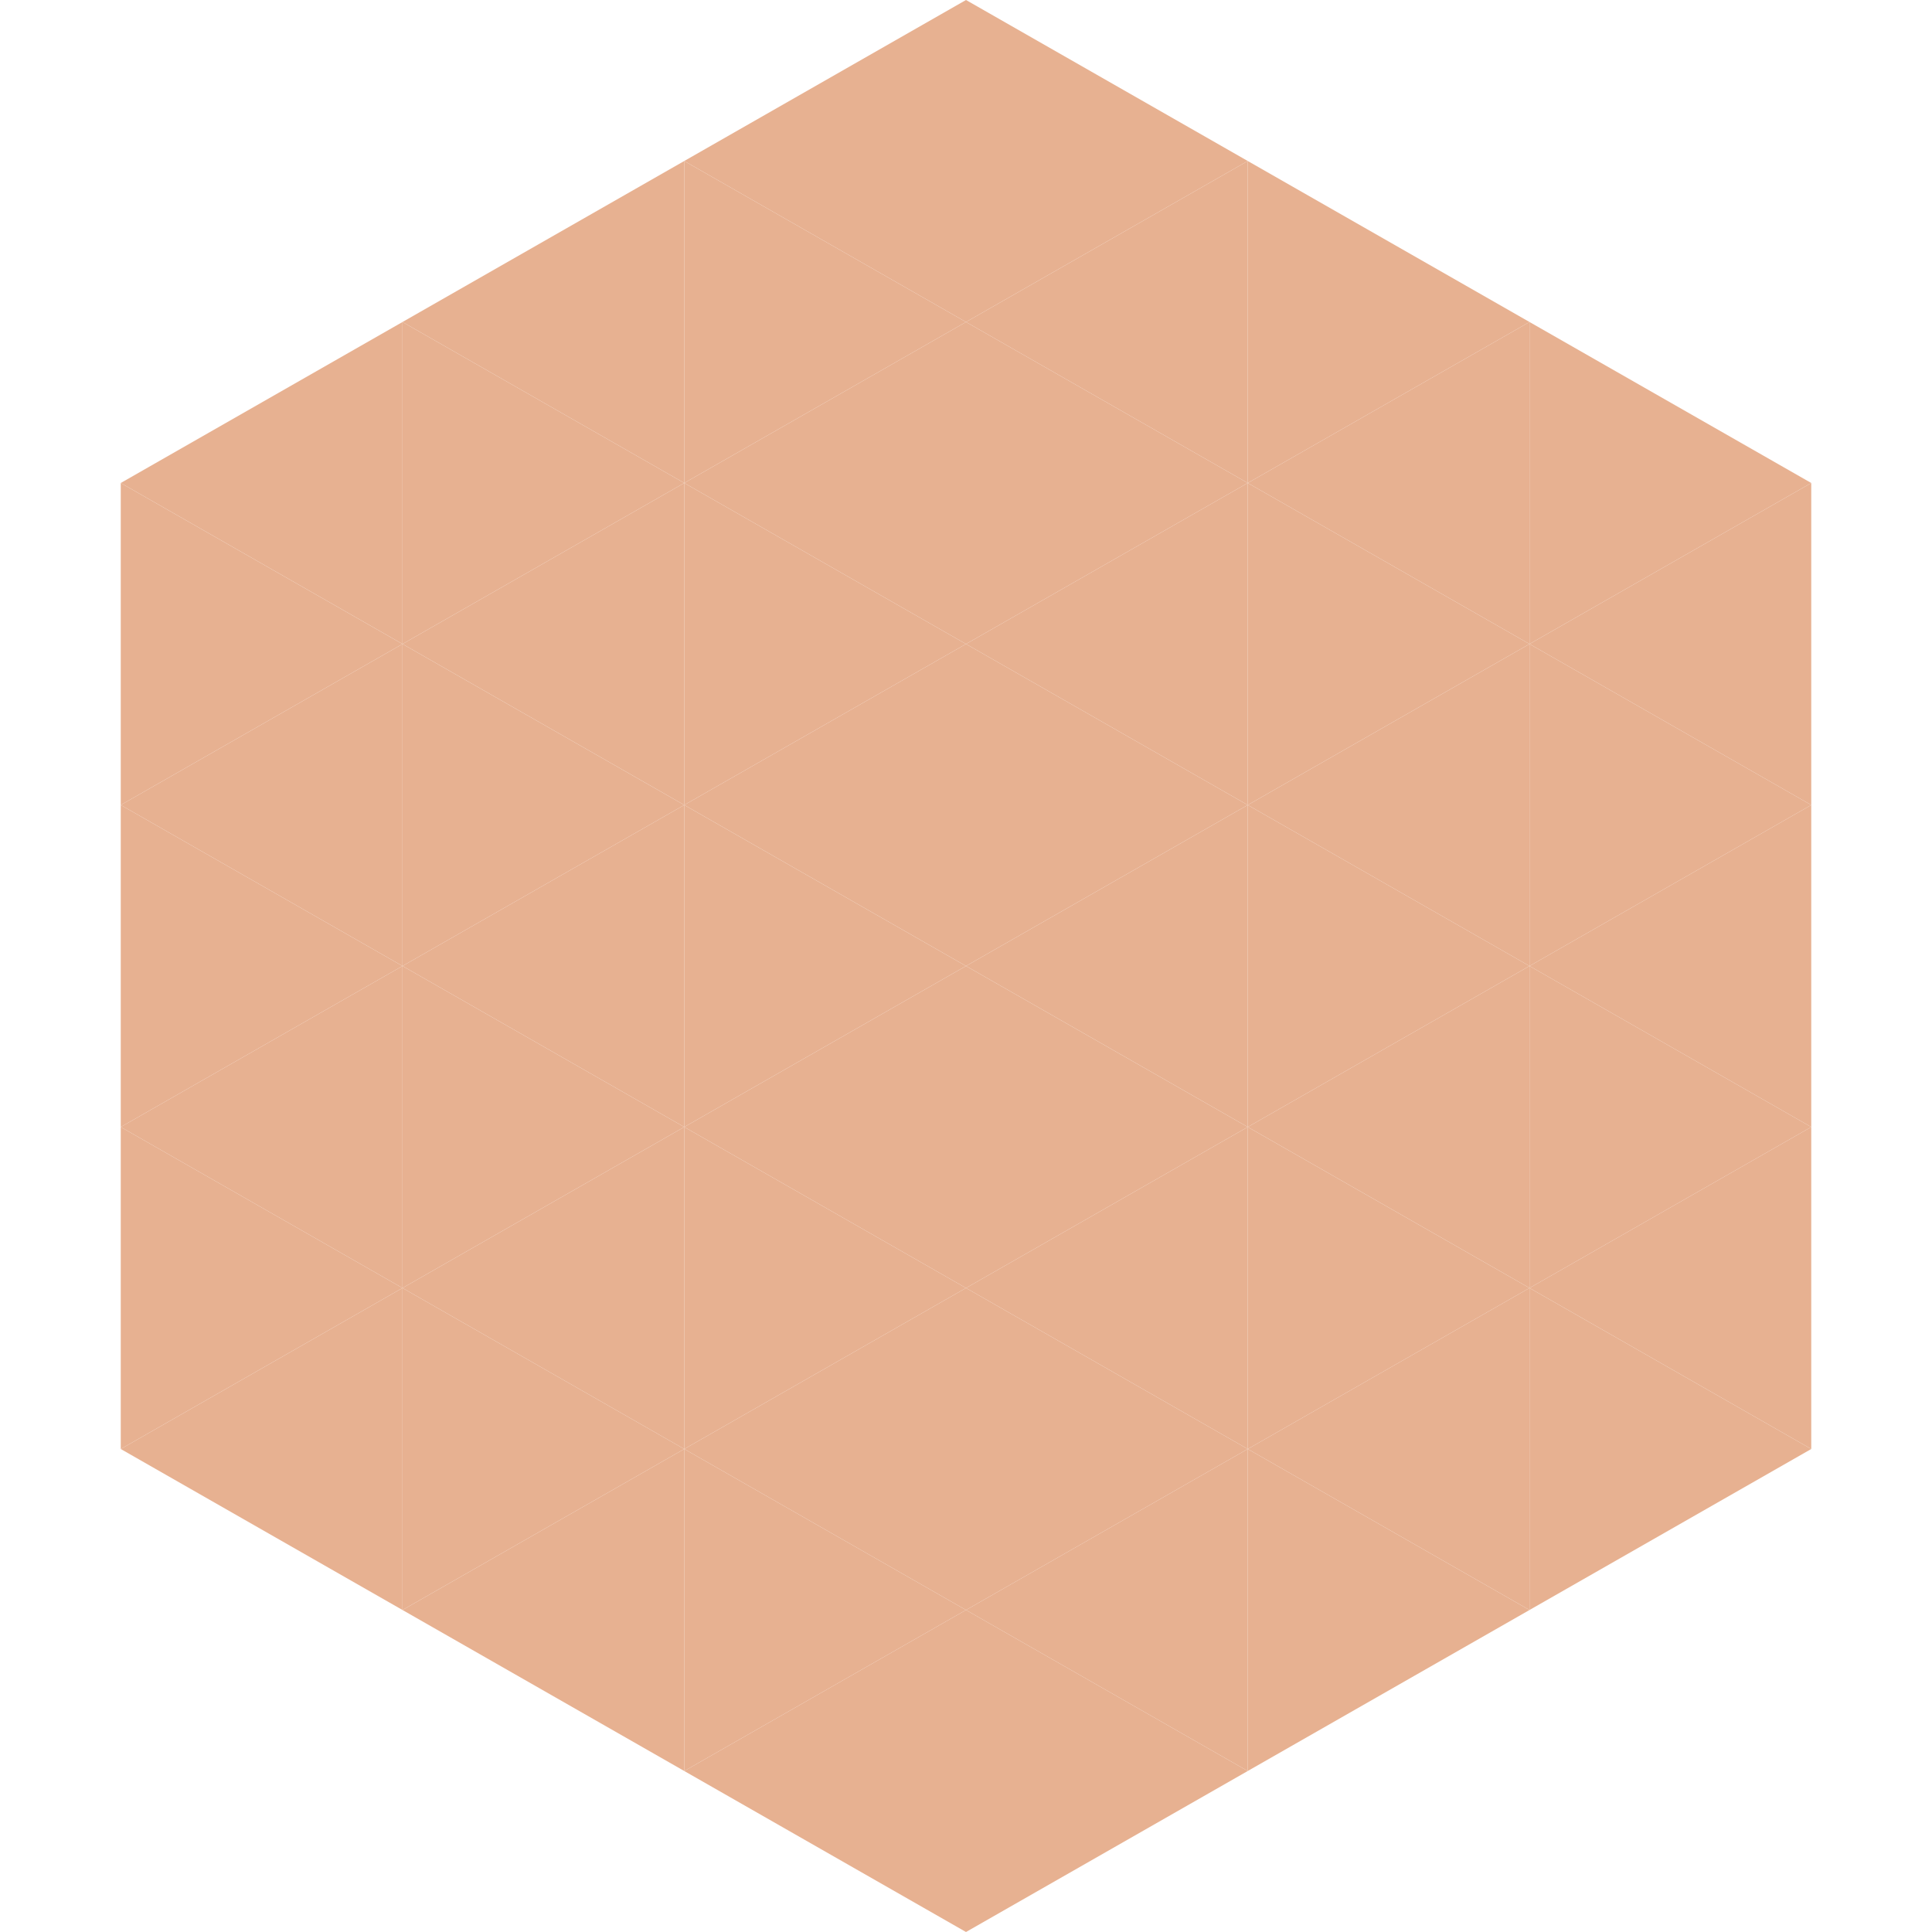 <?xml version="1.0"?>
<!-- Generated by SVGo -->
<svg width="240" height="240"
     xmlns="http://www.w3.org/2000/svg"
     xmlns:xlink="http://www.w3.org/1999/xlink">
<polygon points="50,40 15,60 50,80" style="fill:rgb(231,177,145)" />
<polygon points="190,40 225,60 190,80" style="fill:rgb(231,177,145)" />
<polygon points="15,60 50,80 15,100" style="fill:rgb(231,177,145)" />
<polygon points="225,60 190,80 225,100" style="fill:rgb(231,177,145)" />
<polygon points="50,80 15,100 50,120" style="fill:rgb(231,177,145)" />
<polygon points="190,80 225,100 190,120" style="fill:rgb(231,177,145)" />
<polygon points="15,100 50,120 15,140" style="fill:rgb(231,177,145)" />
<polygon points="225,100 190,120 225,140" style="fill:rgb(231,177,145)" />
<polygon points="50,120 15,140 50,160" style="fill:rgb(231,177,145)" />
<polygon points="190,120 225,140 190,160" style="fill:rgb(231,177,145)" />
<polygon points="15,140 50,160 15,180" style="fill:rgb(231,177,145)" />
<polygon points="225,140 190,160 225,180" style="fill:rgb(231,177,145)" />
<polygon points="50,160 15,180 50,200" style="fill:rgb(231,177,145)" />
<polygon points="190,160 225,180 190,200" style="fill:rgb(231,177,145)" />
<polygon points="15,180 50,200 15,220" style="fill:rgb(255,255,255); fill-opacity:0" />
<polygon points="225,180 190,200 225,220" style="fill:rgb(255,255,255); fill-opacity:0" />
<polygon points="50,0 85,20 50,40" style="fill:rgb(255,255,255); fill-opacity:0" />
<polygon points="190,0 155,20 190,40" style="fill:rgb(255,255,255); fill-opacity:0" />
<polygon points="85,20 50,40 85,60" style="fill:rgb(231,177,145)" />
<polygon points="155,20 190,40 155,60" style="fill:rgb(231,177,145)" />
<polygon points="50,40 85,60 50,80" style="fill:rgb(231,177,145)" />
<polygon points="190,40 155,60 190,80" style="fill:rgb(231,177,145)" />
<polygon points="85,60 50,80 85,100" style="fill:rgb(231,177,145)" />
<polygon points="155,60 190,80 155,100" style="fill:rgb(231,177,145)" />
<polygon points="50,80 85,100 50,120" style="fill:rgb(231,177,145)" />
<polygon points="190,80 155,100 190,120" style="fill:rgb(231,177,145)" />
<polygon points="85,100 50,120 85,140" style="fill:rgb(231,177,145)" />
<polygon points="155,100 190,120 155,140" style="fill:rgb(231,177,145)" />
<polygon points="50,120 85,140 50,160" style="fill:rgb(231,177,145)" />
<polygon points="190,120 155,140 190,160" style="fill:rgb(231,177,145)" />
<polygon points="85,140 50,160 85,180" style="fill:rgb(231,177,145)" />
<polygon points="155,140 190,160 155,180" style="fill:rgb(231,177,145)" />
<polygon points="50,160 85,180 50,200" style="fill:rgb(231,177,145)" />
<polygon points="190,160 155,180 190,200" style="fill:rgb(231,177,145)" />
<polygon points="85,180 50,200 85,220" style="fill:rgb(231,177,145)" />
<polygon points="155,180 190,200 155,220" style="fill:rgb(231,177,145)" />
<polygon points="120,0 85,20 120,40" style="fill:rgb(231,177,145)" />
<polygon points="120,0 155,20 120,40" style="fill:rgb(231,177,145)" />
<polygon points="85,20 120,40 85,60" style="fill:rgb(231,177,145)" />
<polygon points="155,20 120,40 155,60" style="fill:rgb(231,177,145)" />
<polygon points="120,40 85,60 120,80" style="fill:rgb(231,177,145)" />
<polygon points="120,40 155,60 120,80" style="fill:rgb(231,177,145)" />
<polygon points="85,60 120,80 85,100" style="fill:rgb(231,177,145)" />
<polygon points="155,60 120,80 155,100" style="fill:rgb(231,177,145)" />
<polygon points="120,80 85,100 120,120" style="fill:rgb(231,177,145)" />
<polygon points="120,80 155,100 120,120" style="fill:rgb(231,177,145)" />
<polygon points="85,100 120,120 85,140" style="fill:rgb(231,177,145)" />
<polygon points="155,100 120,120 155,140" style="fill:rgb(231,177,145)" />
<polygon points="120,120 85,140 120,160" style="fill:rgb(231,177,145)" />
<polygon points="120,120 155,140 120,160" style="fill:rgb(231,177,145)" />
<polygon points="85,140 120,160 85,180" style="fill:rgb(231,177,145)" />
<polygon points="155,140 120,160 155,180" style="fill:rgb(231,177,145)" />
<polygon points="120,160 85,180 120,200" style="fill:rgb(231,177,145)" />
<polygon points="120,160 155,180 120,200" style="fill:rgb(231,177,145)" />
<polygon points="85,180 120,200 85,220" style="fill:rgb(231,177,145)" />
<polygon points="155,180 120,200 155,220" style="fill:rgb(231,177,145)" />
<polygon points="120,200 85,220 120,240" style="fill:rgb(231,177,145)" />
<polygon points="120,200 155,220 120,240" style="fill:rgb(231,177,145)" />
<polygon points="85,220 120,240 85,260" style="fill:rgb(255,255,255); fill-opacity:0" />
<polygon points="155,220 120,240 155,260" style="fill:rgb(255,255,255); fill-opacity:0" />
</svg>
